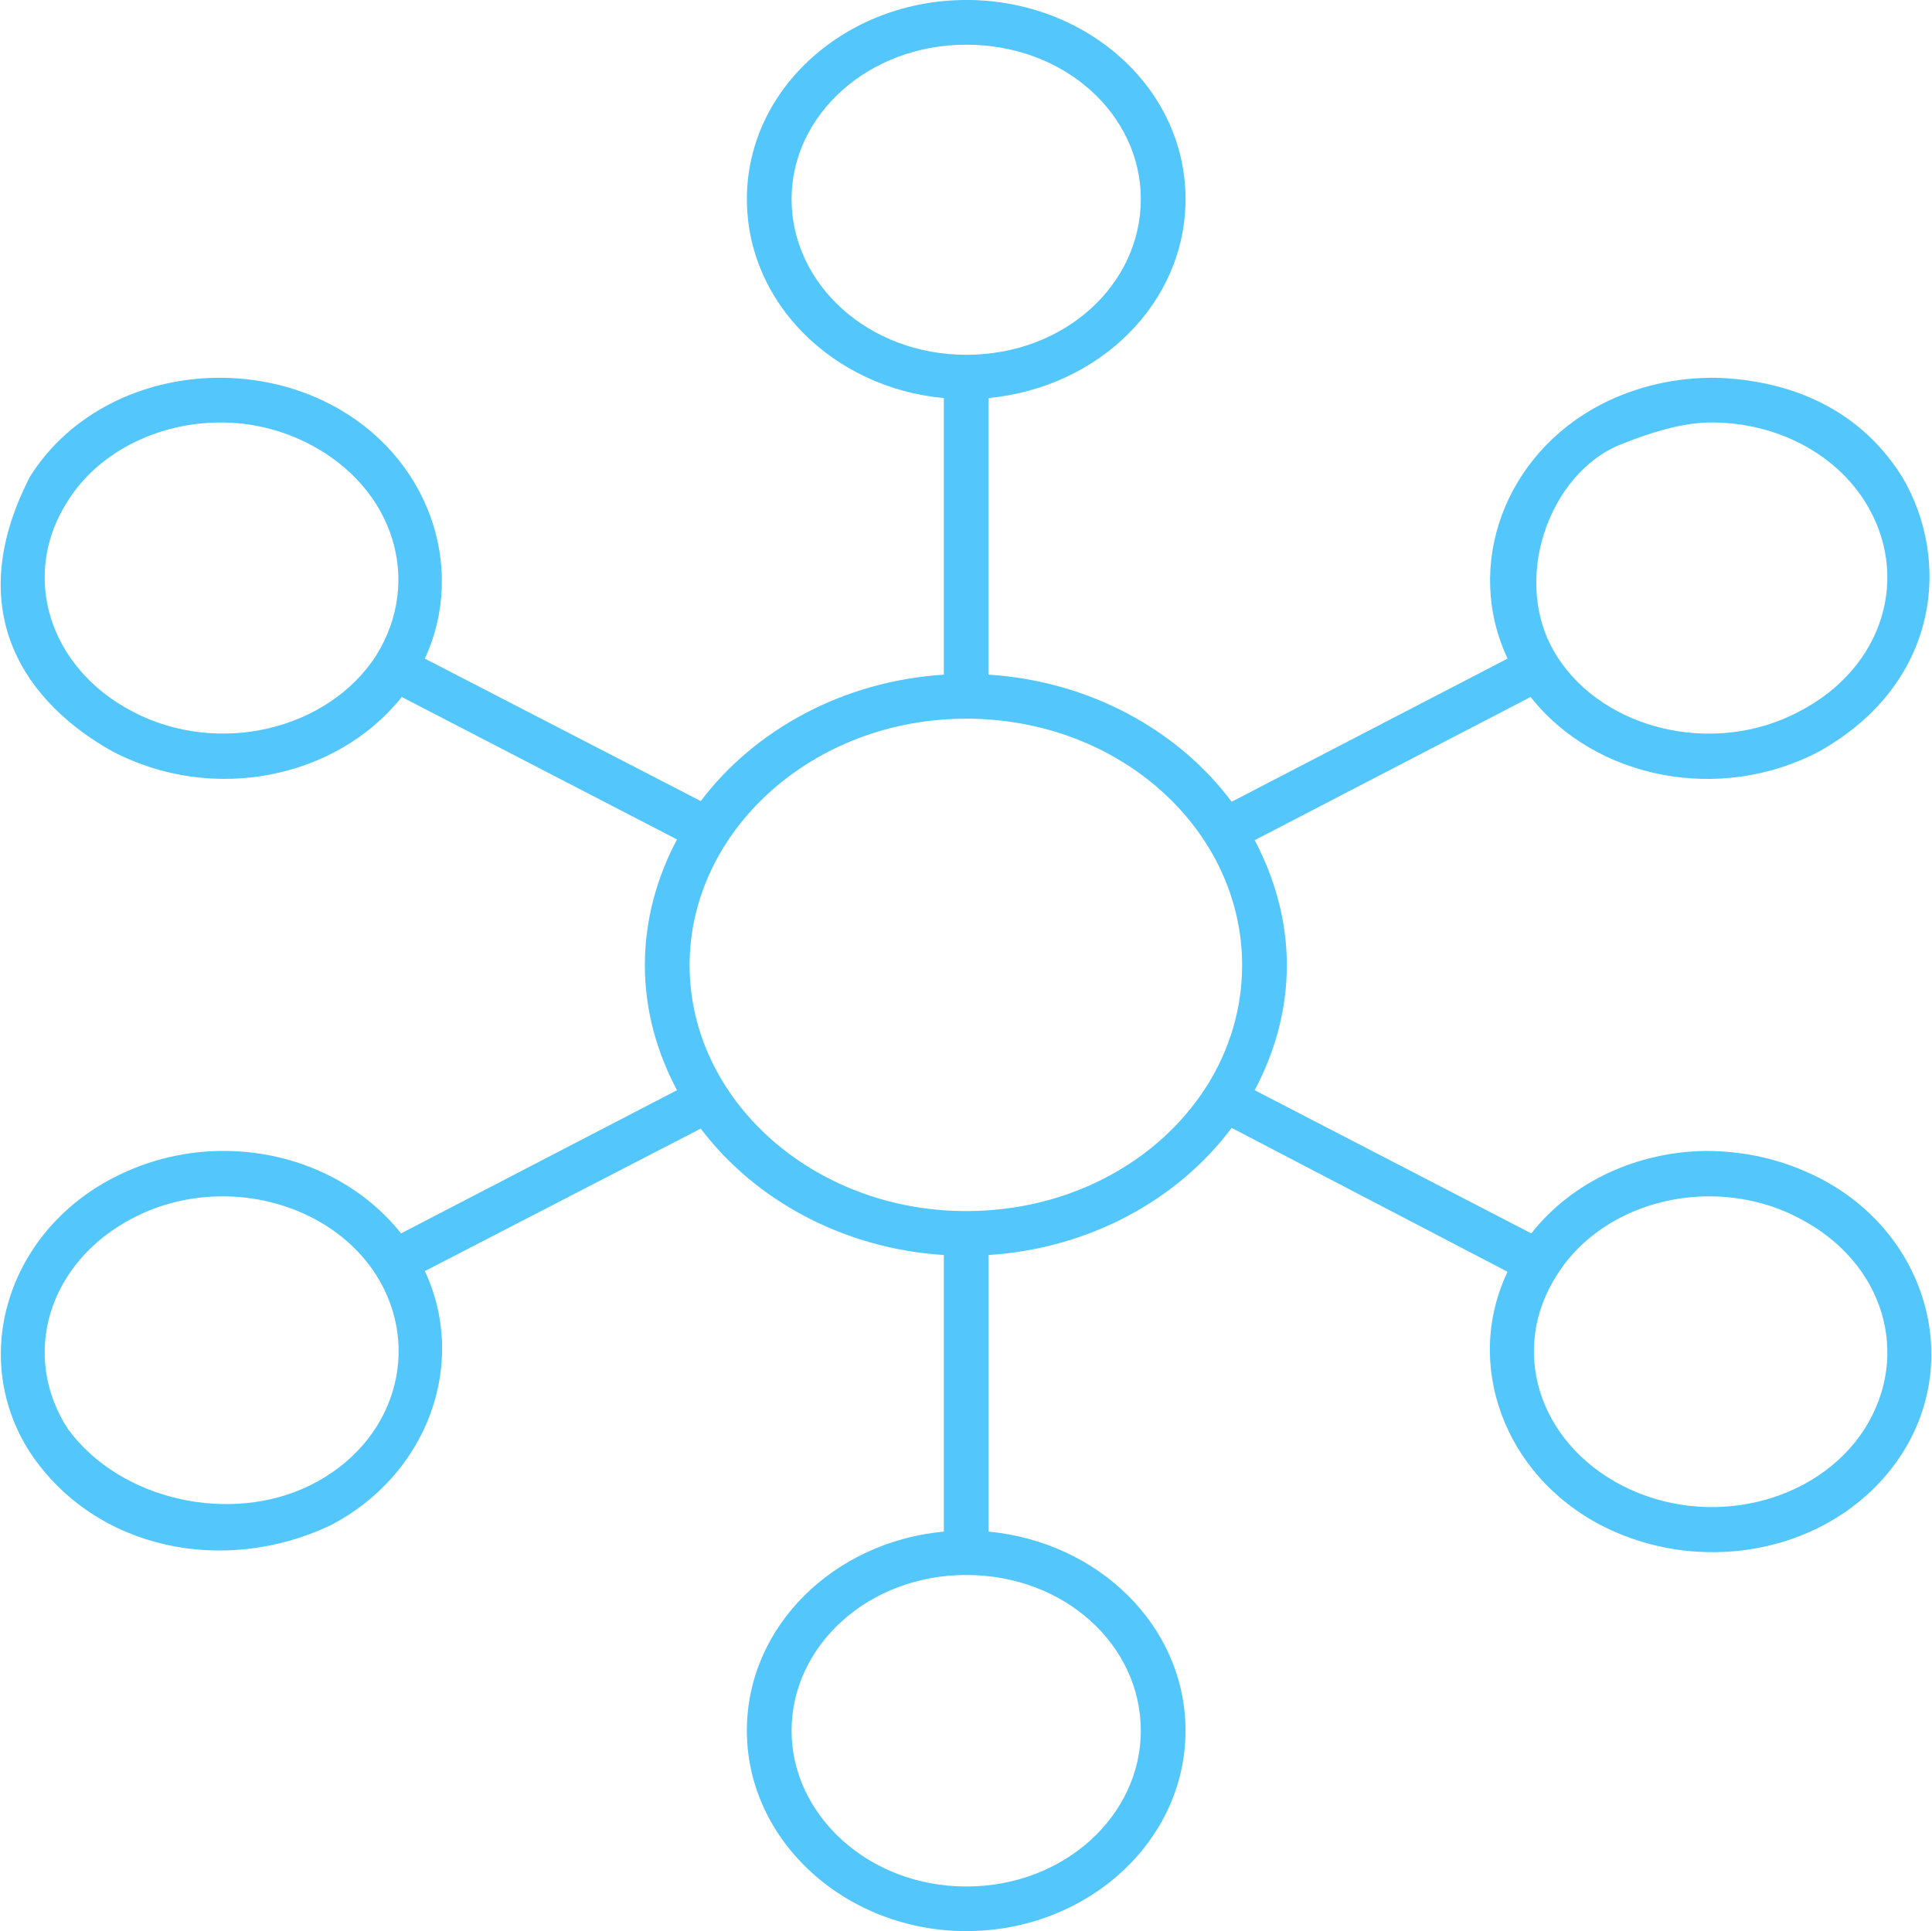 <?xml version="1.0" encoding="utf-8"?>
<!--
  ~ nemesis Platform - NExt-generation Multichannel E-commerce SYStem
  ~
  ~ Copyright (c) 2010 - 2018 nemesis
  ~ All rights reserved.
  ~
  ~ This software is the confidential and proprietary information of nemesis
  ~ ("Confidential Information"). You shall not disclose such Confidential
  ~ Information and shall use it only in accordance with the terms of the
  ~ license agreement you entered into with nemesis.
  -->

<!DOCTYPE svg PUBLIC "-//W3C//DTD SVG 1.1//EN" "http://www.w3.org/Graphics/SVG/1.1/DTD/svg11.dtd">
<svg
   xmlns:dc="http://purl.org/dc/elements/1.1/"
   xmlns:cc="http://creativecommons.org/ns#"
   xmlns:rdf="http://www.w3.org/1999/02/22-rdf-syntax-ns#"
   xmlns:svg="http://www.w3.org/2000/svg"
   xmlns="http://www.w3.org/2000/svg"
   xmlns:sodipodi="http://sodipodi.sourceforge.net/DTD/sodipodi-0.dtd"
   xmlns:inkscape="http://www.inkscape.org/namespaces/inkscape"
   version="1.1"
   x="0px"
   y="0px"
   viewBox="0 0 86.372 86.406"
   id="svg2"
   inkscape:version="0.91 r13725"
   sodipodi:docname="icon-omnichannel.svg"
   width="89.884"
         height="89.856">
  <defs
     id="defs14" />
  <sodipodi:namedview
     pagecolor="#ffffff"
     bordercolor="#666666"
     borderopacity="1"
     objecttolerance="10"
     gridtolerance="10"
     guidetolerance="10"
     inkscape:pageopacity="0"
     inkscape:pageshadow="2"
     inkscape:window-width="1855"
     inkscape:window-height="1056"
     id="namedview12"
     showgrid="false"
     fit-margin-top="0"
     fit-margin-left="0"
     fit-margin-right="0"
     fit-margin-bottom="0"
     inkscape:zoom="5.3400704"
     inkscape:cx="21.523782"
     inkscape:cy="11.507914"
     inkscape:window-x="65"
     inkscape:window-y="24"
     inkscape:window-maximized="1"
     inkscape:current-layer="svg2" />
  <g
     transform="translate(-6.814,-959.159)"
     id="g4">
    <path
       style="color:#53c6fc;font-style:normal;font-variant:normal;font-weight:normal;font-stretch:normal;font-size:medium;line-height:normal;font-family:sans-serif;text-indent:0;text-align:start;text-decoration:none;text-decoration-line:none;text-decoration-style:solid;text-decoration-color:#53c6fc;letter-spacing:normal;word-spacing:normal;text-transform:none;direction:ltr;block-progression:tb;writing-mode:lr-tb;baseline-shift:baseline;text-anchor:start;white-space:normal;clip-rule:nonzero;display:inline;overflow:visible;visibility:visible;opacity:1;isolation:auto;mix-blend-mode:normal;color-interpolation:sRGB;color-interpolation-filters:linearRGB;solid-color:#53c6fc;solid-opacity:1;fill:#53c6fc;fill-opacity:1;fill-rule:nonzero;stroke:none;stroke-width:2;stroke-linecap:round;stroke-linejoin:round;stroke-miterlimit:2;stroke-dasharray:none;stroke-dashoffset:0;stroke-opacity:1;color-rendering:auto;image-rendering:auto;shape-rendering:auto;text-rendering:auto;enable-background:accumulate"
       d="m 50.009,959.159 c -5.344,0 -9.812,3.934 -9.812,8.906 0,4.693 3.92,8.454 8.812,8.906 l 0,12.375 c -4.48,0.281 -8.454,2.451 -10.875,5.656 l -12.344,-6.375 c 1.911,-4.138 0.13,-9.115 -4.219,-11.375 -1.614,-0.839 -3.386,-1.212 -5.125,-1.188 -3.315,0.046 -6.527,1.582 -8.312,4.406 -3.197,6.185 -0.043,10.233 3.687,12.312 4.453,2.33 9.997,1.242 12.938,-2.438 l 12.312,6.375 c -0.904,1.7 -1.438,3.607 -1.438,5.625 0,2.014 0.537,3.897 1.438,5.594 l -12.344,6.406 c -1.865,-2.342 -4.77,-3.644 -7.781,-3.688 -1.74,-0.025 -3.497,0.367 -5.125,1.219 -4.691,2.439 -6.443,8.018 -3.687,12.281 2.91,4.358 8.684,5.503 13.437,3.25 4.358,-2.264 6.153,-7.26 4.219,-11.375 l 12.344,-6.375 c 2.421,3.205 6.395,5.375 10.875,5.656 l 0,12.375 c -4.893,0.452 -8.812,4.213 -8.812,8.906 0,4.972 4.463,8.969 9.812,8.969 5.389,0 9.812,-3.996 9.812,-8.969 0,-4.684 -3.901,-8.441 -8.812,-8.906 l 0,-12.375 c 4.507,-0.288 8.468,-2.468 10.875,-5.688 l 12.344,6.438 c -1.963,4.112 -0.166,9.082 4.188,11.344 4.732,2.433 10.71,1.082 13.469,-3.219 2.712,-4.26 1.046,-9.871 -3.688,-12.312 -1.715,-0.876 -3.419,-1.219 -5.125,-1.219 -3.008,0.042 -5.934,1.341 -7.781,3.688 l -12.375,-6.406 c 0.9,-1.7 1.438,-3.576 1.438,-5.594 0,-2.007 -0.546,-3.9 -1.438,-5.594 l 12.344,-6.406 c 2.91,3.687 8.489,4.768 12.906,2.438 5.388,-3.028 5.93,-8.543 3.719,-12.281 -2.109,-3.374 -5.51,-4.349 -8.312,-4.438 -1.739,-0.025 -3.53,0.351 -5.156,1.188 -4.348,2.259 -6.134,7.238 -4.188,11.375 l -12.344,6.406 c -2.407,-3.219 -6.368,-5.399 -10.875,-5.688 l 0,-12.375 c 4.911,-0.465 8.812,-4.222 8.812,-8.906 0,-4.972 -4.429,-8.906 -9.812,-8.906 z m 0,2 c 4.419,0 7.812,3.135 7.812,6.906 0,3.816 -3.393,6.969 -7.812,6.969 -4.371,0 -7.812,-3.153 -7.812,-6.969 0,-3.771 3.441,-6.906 7.812,-6.906 z m -33.125,16.906 c 1.286,0.033 2.564,0.353 3.75,0.969 3.79,1.969 5.062,6.133 2.969,9.469 -2.142,3.302 -7.034,4.51 -10.875,2.5 -3.794,-1.971 -5.043,-6.141 -2.906,-9.438 1.441,-2.287 4.234,-3.573 7.062,-3.5 z m 66.25,0 c 2.833,-0.075 5.589,1.206 7.062,3.5 2.097,3.298 0.897,7.465 -2.938,9.438 -3.79,2.004 -8.718,0.821 -10.812,-2.469 -2.141,-3.338 -0.353,-8.247 2.875,-9.5 1.278,-0.517 2.631,-0.928 3.812,-0.969 z m -33.125,13.25 c 6.91,0 12.344,5.014 12.344,11.031 0,1.942 -0.563,3.779 -1.562,5.375 -0.023,0.03 -0.043,0.061 -0.062,0.094 -2.113,3.296 -6.084,5.531 -10.719,5.531 -6.863,0 -12.375,-4.988 -12.375,-11 0,-6.012 5.512,-11.031 12.375,-11.031 z m -33.5,21.375 c 2.831,-0.075 5.619,1.204 7.094,3.5 2.095,3.294 0.87,7.557 -2.969,9.438 -3.514,1.722 -8.436,0.701 -10.812,-2.531 -2.137,-3.296 -0.888,-7.466 2.906,-9.438 1.2,-0.628 2.494,-0.935 3.781,-0.969 z m 66.969,0 c 1.285,0.033 2.597,0.342 3.781,0.969 3.835,1.972 5.035,6.139 2.938,9.438 -2.143,3.336 -6.999,4.505 -10.844,2.531 -3.794,-1.971 -5.043,-6.141 -2.906,-9.438 1.442,-2.288 4.205,-3.573 7.031,-3.5 z m -33.469,16.938 c 4.419,0 7.812,3.153 7.812,6.969 0,3.771 -3.398,6.969 -7.812,6.969 -4.366,0 -7.812,-3.198 -7.812,-6.969 0,-3.816 3.441,-6.969 7.812,-6.969 z"
       visibility="visible"
       display="inline"
       overflow="visible"
       id="path6"
       inkscape:connector-curvature="0" />
  </g>
</svg>
